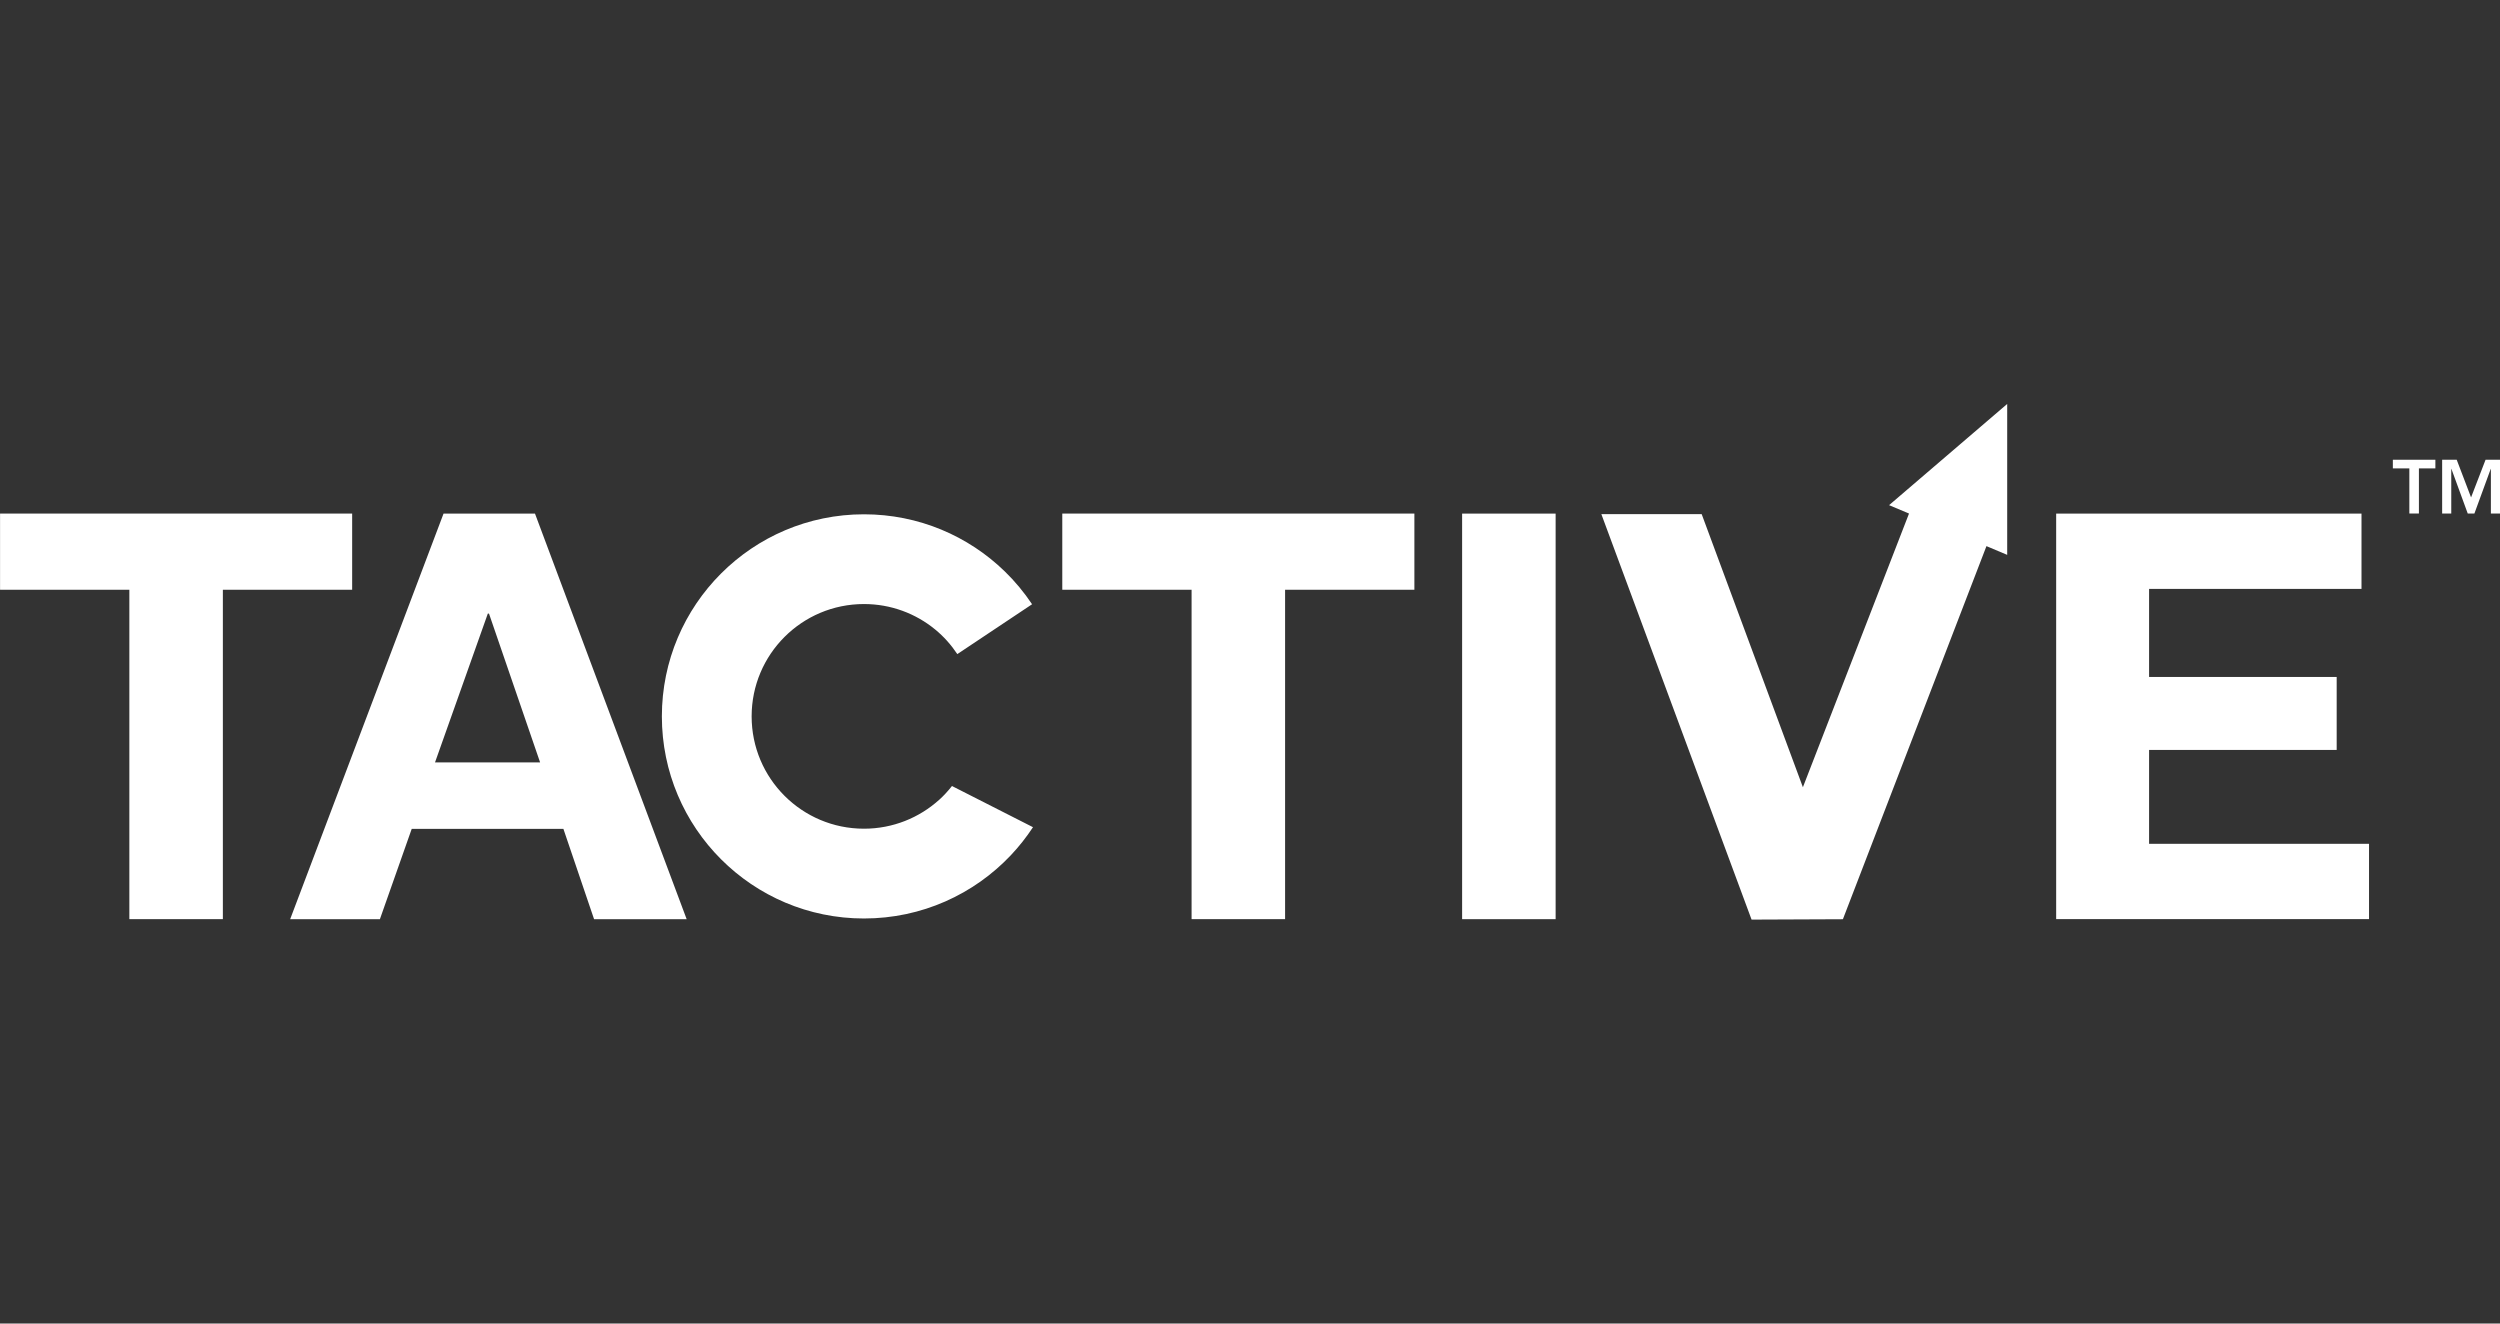 <?xml version="1.0" encoding="UTF-8"?><svg id="Layer_2" xmlns="http://www.w3.org/2000/svg" viewBox="0 0 84.998 45"><rect x="0" y="0" width="84.998" height="45" fill="#333333" stroke="none"/><defs><style>.cls-1{fill:none;}.cls-2{fill:#fff;}</style></defs><g id="Layer_1-2"><rect class="cls-1" width="84.996" height="45"/><path class="cls-2" d="m4.398,20.051H.002v-2.59h11.971v2.59h-4.396v11.199h-3.179v-11.199Z"/><path class="cls-2" d="m40.513,20.051h-4.396v-2.59h11.971v2.59h-4.396v11.199h-3.179v-11.199h0Z"/><path class="cls-2" d="m49.711,17.462h3.179v13.789h-3.179v-13.789Z"/><path class="cls-2" d="m80.545,28.689v2.56h-10.637v-13.787h10.381v2.56h-7.222v2.994h6.378v2.481h-6.378v3.192h7.478Z"/><path class="cls-2" d="m81.915,15.925h-.56v-.294h1.446v.294h-.56v1.534h-.325v-1.534h0Z"/><path class="cls-2" d="m83.03,15.631h.496l.488,1.281.493-1.281h.491v1.828h-.31v-1.518h-.005l-.555,1.518h-.227l-.555-1.518h-.005v1.518h-.31v-1.828h0Z"/><path class="cls-2" d="m31.934,27.19c-.678.612-1.575.985-2.56.985-2.11,0-3.819-1.709-3.819-3.819s1.709-3.819,3.819-3.819c.919,0,1.762.324,2.421.865.292.239.544.523.753.837l2.542-1.695c-.271-.405-.582-.781-.931-1.119-1.237-1.201-2.924-1.939-4.785-1.939-3.794,0-6.871,3.077-6.871,6.871s3.077,6.871,6.871,6.871c1.968,0,3.742-.826,4.994-2.151.278-.294.529-.613.753-.953l-2.755-1.4c-.132.167-.274.324-.431.466Z"/><path class="cls-2" d="m18.189,17.462l5.157,13.79h-3.148l-1.043-3.071h-5.157l-1.082,3.071h-3.051l5.215-13.79h3.109Zm.174,8.459l-1.738-5.06h-.039l-1.796,5.06s3.572,0,3.572,0Z"/><polygon class="cls-2" points="64.227 17.175 64.905 17.46 61.297 26.765 57.856 17.481 54.445 17.481 59.552 31.266 62.657 31.253 67.538 18.568 68.243 18.865 68.243 13.734 64.227 17.175"/></g></svg>